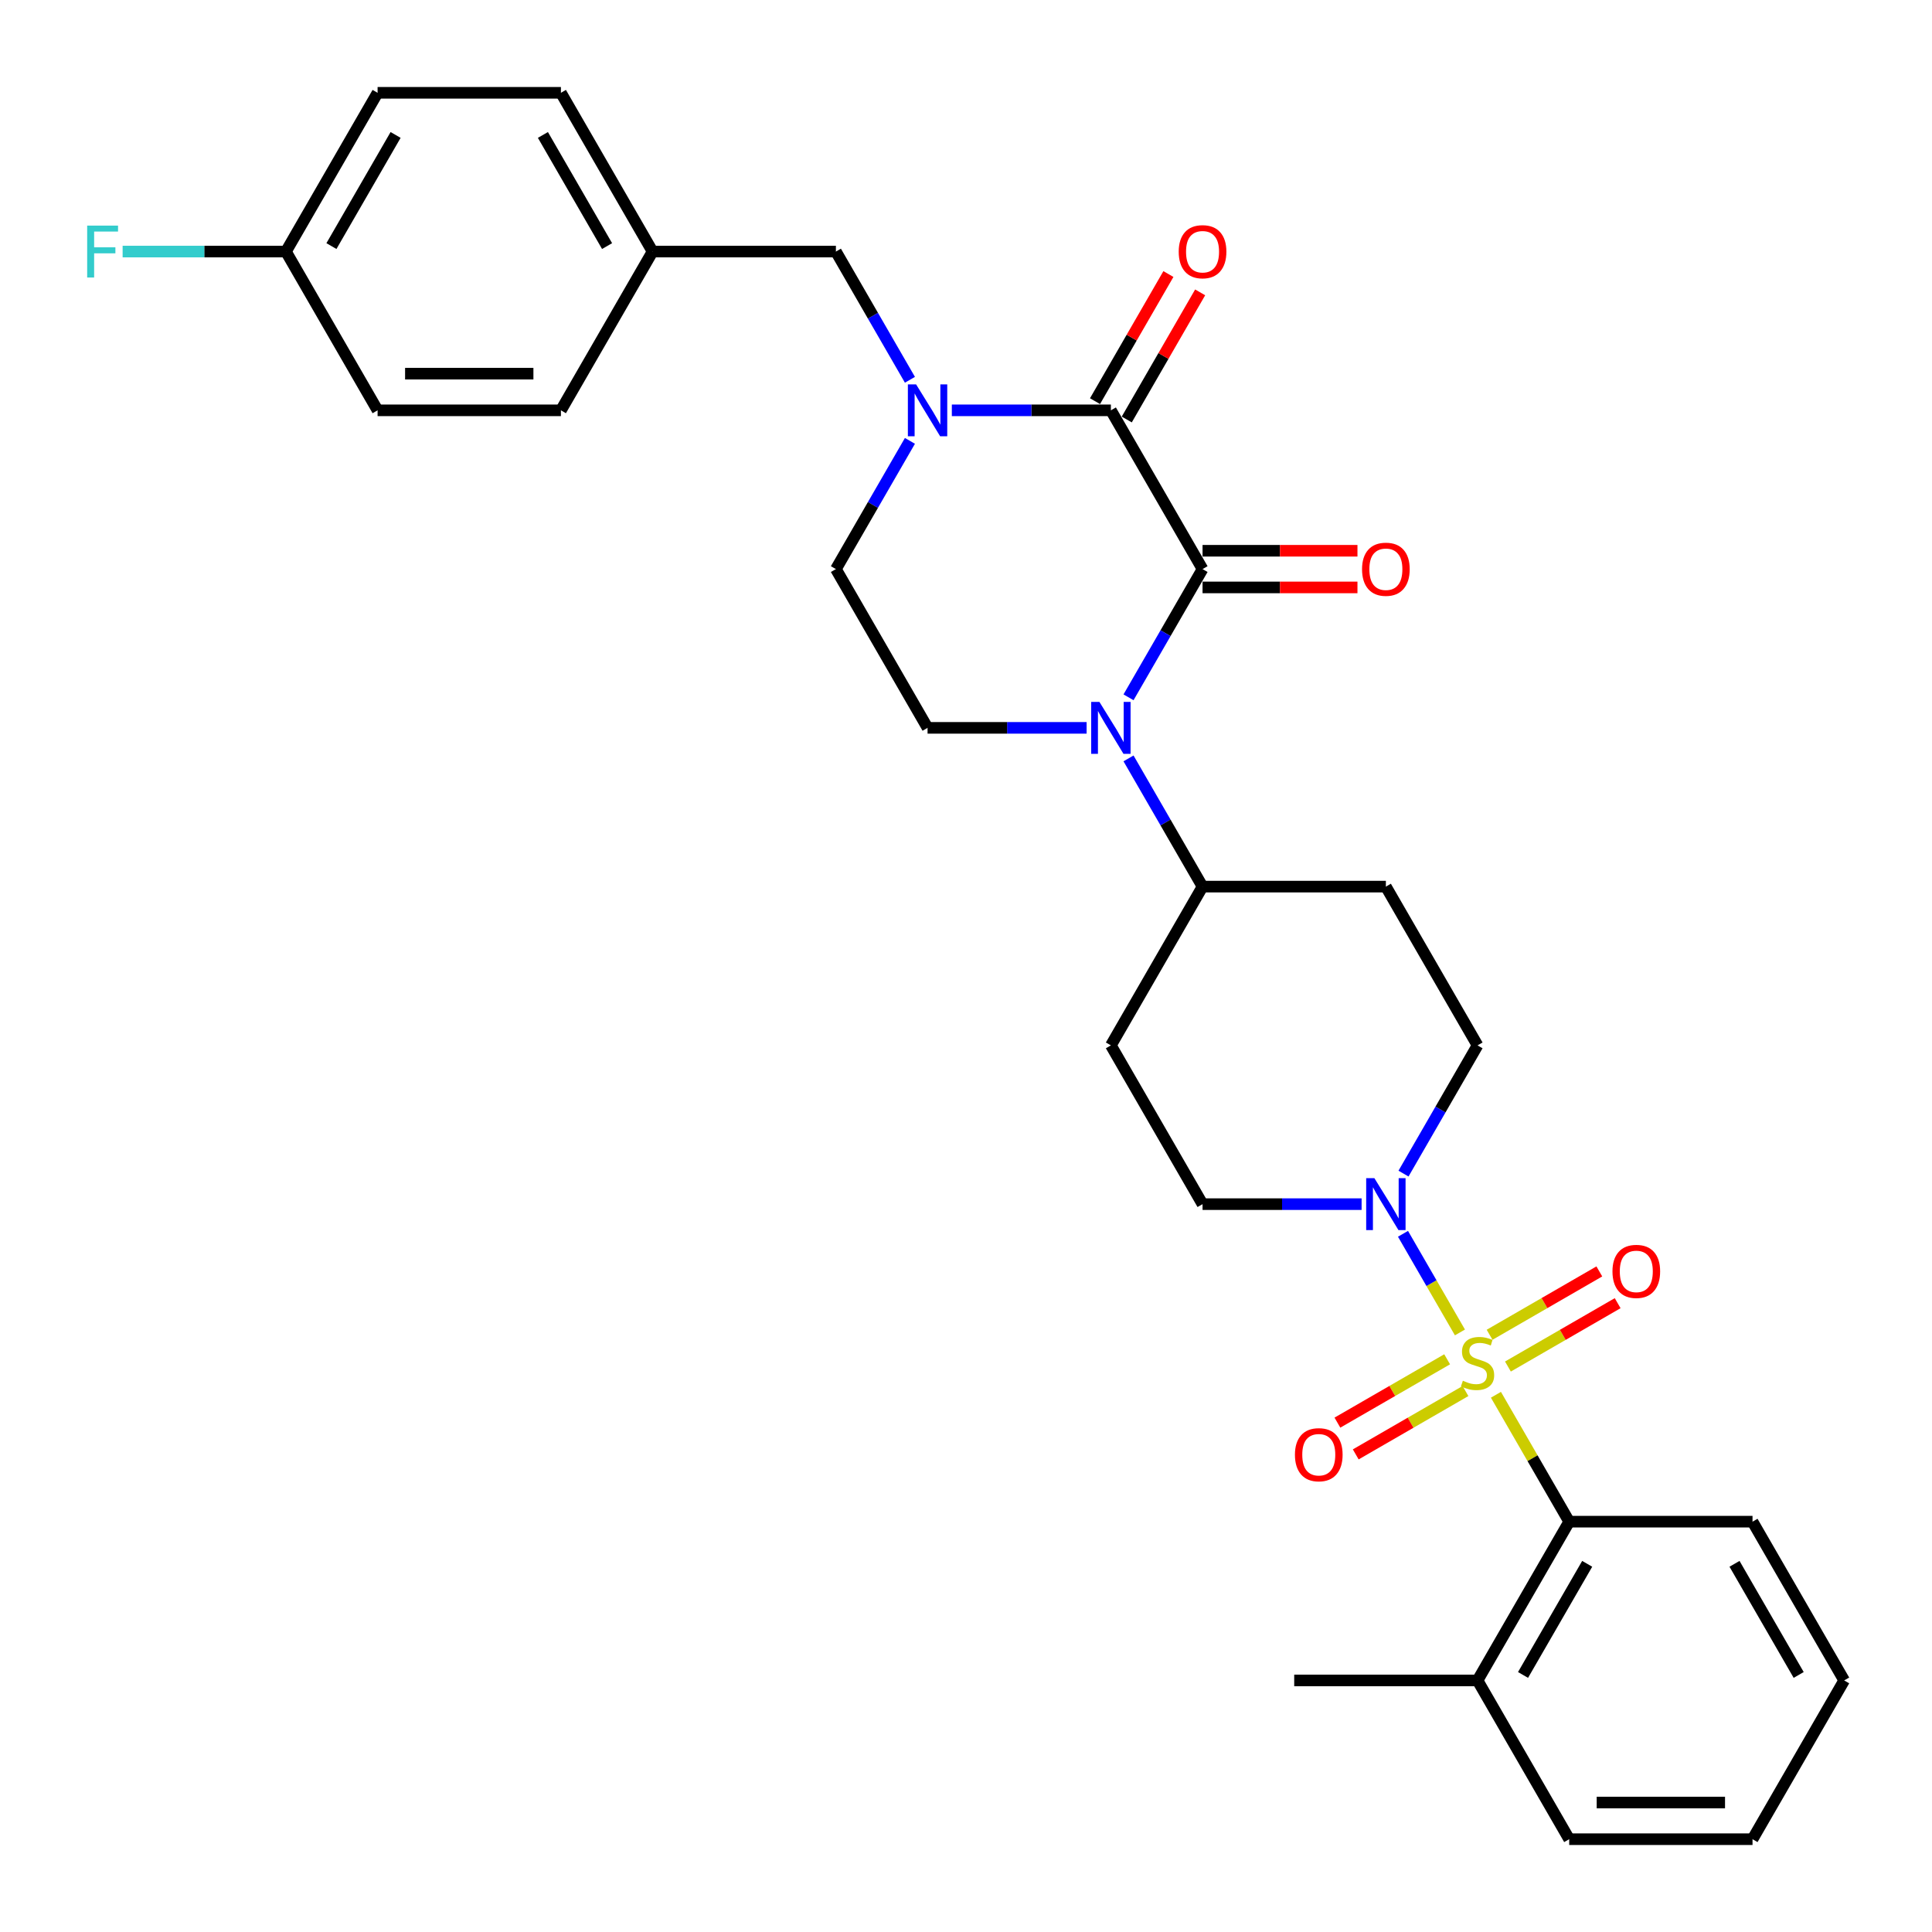 <?xml version='1.0' encoding='iso-8859-1'?>
<svg version='1.1' baseProfile='full'
              xmlns='http://www.w3.org/2000/svg'
                      xmlns:rdkit='http://www.rdkit.org/xml'
                      xmlns:xlink='http://www.w3.org/1999/xlink'
                  xml:space='preserve'
width='1000px' height='1000px' viewBox='0 0 1000 1000'>
<!-- END OF HEADER -->
<rect style='opacity:1.0;fill:#FFFFFF;stroke:none' width='1000' height='1000' x='0' y='0'> </rect>
<path class='bond-4' d='M 755.664,689.668 L 740.927,664.142' style='fill:none;fill-rule:evenodd;stroke:#CCCC00;stroke-width:6px;stroke-linecap:butt;stroke-linejoin:miter;stroke-opacity:1' />
<path class='bond-4' d='M 740.927,664.142 L 726.189,638.616' style='fill:none;fill-rule:evenodd;stroke:#0000FF;stroke-width:6px;stroke-linecap:butt;stroke-linejoin:miter;stroke-opacity:1' />
<path class='bond-5' d='M 774.291,721.93 L 793.252,754.772' style='fill:none;fill-rule:evenodd;stroke:#CCCC00;stroke-width:6px;stroke-linecap:butt;stroke-linejoin:miter;stroke-opacity:1' />
<path class='bond-5' d='M 793.252,754.772 L 812.213,787.614' style='fill:none;fill-rule:evenodd;stroke:#000000;stroke-width:6px;stroke-linecap:butt;stroke-linejoin:miter;stroke-opacity:1' />
<path class='bond-7' d='M 780.502,707.312 L 808.9,690.916' style='fill:none;fill-rule:evenodd;stroke:#CCCC00;stroke-width:6px;stroke-linecap:butt;stroke-linejoin:miter;stroke-opacity:1' />
<path class='bond-7' d='M 808.9,690.916 L 837.299,674.521' style='fill:none;fill-rule:evenodd;stroke:#FF0000;stroke-width:6px;stroke-linecap:butt;stroke-linejoin:miter;stroke-opacity:1' />
<path class='bond-7' d='M 771.013,690.877 L 799.411,674.481' style='fill:none;fill-rule:evenodd;stroke:#CCCC00;stroke-width:6px;stroke-linecap:butt;stroke-linejoin:miter;stroke-opacity:1' />
<path class='bond-7' d='M 799.411,674.481 L 827.81,658.085' style='fill:none;fill-rule:evenodd;stroke:#FF0000;stroke-width:6px;stroke-linecap:butt;stroke-linejoin:miter;stroke-opacity:1' />
<path class='bond-8' d='M 749.037,703.565 L 720.638,719.961' style='fill:none;fill-rule:evenodd;stroke:#CCCC00;stroke-width:6px;stroke-linecap:butt;stroke-linejoin:miter;stroke-opacity:1' />
<path class='bond-8' d='M 720.638,719.961 L 692.24,736.357' style='fill:none;fill-rule:evenodd;stroke:#FF0000;stroke-width:6px;stroke-linecap:butt;stroke-linejoin:miter;stroke-opacity:1' />
<path class='bond-8' d='M 758.526,720 L 730.127,736.396' style='fill:none;fill-rule:evenodd;stroke:#CCCC00;stroke-width:6px;stroke-linecap:butt;stroke-linejoin:miter;stroke-opacity:1' />
<path class='bond-8' d='M 730.127,736.396 L 701.729,752.792' style='fill:none;fill-rule:evenodd;stroke:#FF0000;stroke-width:6px;stroke-linecap:butt;stroke-linejoin:miter;stroke-opacity:1' />
<path class='bond-0' d='M 622.437,294.561 L 603.279,327.745' style='fill:none;fill-rule:evenodd;stroke:#000000;stroke-width:6px;stroke-linecap:butt;stroke-linejoin:miter;stroke-opacity:1' />
<path class='bond-0' d='M 603.279,327.745 L 584.12,360.928' style='fill:none;fill-rule:evenodd;stroke:#0000FF;stroke-width:6px;stroke-linecap:butt;stroke-linejoin:miter;stroke-opacity:1' />
<path class='bond-1' d='M 622.437,294.561 L 574.993,212.386' style='fill:none;fill-rule:evenodd;stroke:#000000;stroke-width:6px;stroke-linecap:butt;stroke-linejoin:miter;stroke-opacity:1' />
<path class='bond-12' d='M 622.437,304.05 L 662.527,304.05' style='fill:none;fill-rule:evenodd;stroke:#000000;stroke-width:6px;stroke-linecap:butt;stroke-linejoin:miter;stroke-opacity:1' />
<path class='bond-12' d='M 662.527,304.05 L 702.618,304.05' style='fill:none;fill-rule:evenodd;stroke:#FF0000;stroke-width:6px;stroke-linecap:butt;stroke-linejoin:miter;stroke-opacity:1' />
<path class='bond-12' d='M 622.437,285.072 L 662.527,285.072' style='fill:none;fill-rule:evenodd;stroke:#000000;stroke-width:6px;stroke-linecap:butt;stroke-linejoin:miter;stroke-opacity:1' />
<path class='bond-12' d='M 662.527,285.072 L 702.618,285.072' style='fill:none;fill-rule:evenodd;stroke:#FF0000;stroke-width:6px;stroke-linecap:butt;stroke-linejoin:miter;stroke-opacity:1' />
<path class='bond-13' d='M 583.211,217.13 L 602.205,184.231' style='fill:none;fill-rule:evenodd;stroke:#000000;stroke-width:6px;stroke-linecap:butt;stroke-linejoin:miter;stroke-opacity:1' />
<path class='bond-13' d='M 602.205,184.231 L 621.199,151.332' style='fill:none;fill-rule:evenodd;stroke:#FF0000;stroke-width:6px;stroke-linecap:butt;stroke-linejoin:miter;stroke-opacity:1' />
<path class='bond-13' d='M 566.776,207.641 L 585.77,174.742' style='fill:none;fill-rule:evenodd;stroke:#000000;stroke-width:6px;stroke-linecap:butt;stroke-linejoin:miter;stroke-opacity:1' />
<path class='bond-13' d='M 585.77,174.742 L 604.764,141.844' style='fill:none;fill-rule:evenodd;stroke:#FF0000;stroke-width:6px;stroke-linecap:butt;stroke-linejoin:miter;stroke-opacity:1' />
<path class='bond-33' d='M 574.993,212.386 L 533.831,212.386' style='fill:none;fill-rule:evenodd;stroke:#000000;stroke-width:6px;stroke-linecap:butt;stroke-linejoin:miter;stroke-opacity:1' />
<path class='bond-33' d='M 533.831,212.386 L 492.668,212.386' style='fill:none;fill-rule:evenodd;stroke:#0000FF;stroke-width:6px;stroke-linecap:butt;stroke-linejoin:miter;stroke-opacity:1' />
<path class='bond-2' d='M 584.12,392.545 L 603.279,425.729' style='fill:none;fill-rule:evenodd;stroke:#0000FF;stroke-width:6px;stroke-linecap:butt;stroke-linejoin:miter;stroke-opacity:1' />
<path class='bond-2' d='M 603.279,425.729 L 622.437,458.912' style='fill:none;fill-rule:evenodd;stroke:#000000;stroke-width:6px;stroke-linecap:butt;stroke-linejoin:miter;stroke-opacity:1' />
<path class='bond-6' d='M 562.43,376.737 L 521.268,376.737' style='fill:none;fill-rule:evenodd;stroke:#0000FF;stroke-width:6px;stroke-linecap:butt;stroke-linejoin:miter;stroke-opacity:1' />
<path class='bond-6' d='M 521.268,376.737 L 480.105,376.737' style='fill:none;fill-rule:evenodd;stroke:#000000;stroke-width:6px;stroke-linecap:butt;stroke-linejoin:miter;stroke-opacity:1' />
<path class='bond-3' d='M 470.978,228.194 L 451.82,261.378' style='fill:none;fill-rule:evenodd;stroke:#0000FF;stroke-width:6px;stroke-linecap:butt;stroke-linejoin:miter;stroke-opacity:1' />
<path class='bond-3' d='M 451.82,261.378 L 432.661,294.561' style='fill:none;fill-rule:evenodd;stroke:#000000;stroke-width:6px;stroke-linecap:butt;stroke-linejoin:miter;stroke-opacity:1' />
<path class='bond-11' d='M 470.978,196.577 L 451.82,163.394' style='fill:none;fill-rule:evenodd;stroke:#0000FF;stroke-width:6px;stroke-linecap:butt;stroke-linejoin:miter;stroke-opacity:1' />
<path class='bond-11' d='M 451.82,163.394 L 432.661,130.21' style='fill:none;fill-rule:evenodd;stroke:#000000;stroke-width:6px;stroke-linecap:butt;stroke-linejoin:miter;stroke-opacity:1' />
<path class='bond-14' d='M 726.452,607.455 L 745.611,574.271' style='fill:none;fill-rule:evenodd;stroke:#0000FF;stroke-width:6px;stroke-linecap:butt;stroke-linejoin:miter;stroke-opacity:1' />
<path class='bond-14' d='M 745.611,574.271 L 764.769,541.088' style='fill:none;fill-rule:evenodd;stroke:#000000;stroke-width:6px;stroke-linecap:butt;stroke-linejoin:miter;stroke-opacity:1' />
<path class='bond-15' d='M 704.762,623.263 L 663.6,623.263' style='fill:none;fill-rule:evenodd;stroke:#0000FF;stroke-width:6px;stroke-linecap:butt;stroke-linejoin:miter;stroke-opacity:1' />
<path class='bond-15' d='M 663.6,623.263 L 622.437,623.263' style='fill:none;fill-rule:evenodd;stroke:#000000;stroke-width:6px;stroke-linecap:butt;stroke-linejoin:miter;stroke-opacity:1' />
<path class='bond-18' d='M 812.213,787.614 L 764.769,869.79' style='fill:none;fill-rule:evenodd;stroke:#000000;stroke-width:6px;stroke-linecap:butt;stroke-linejoin:miter;stroke-opacity:1' />
<path class='bond-18' d='M 821.532,809.429 L 788.321,866.952' style='fill:none;fill-rule:evenodd;stroke:#000000;stroke-width:6px;stroke-linecap:butt;stroke-linejoin:miter;stroke-opacity:1' />
<path class='bond-26' d='M 812.213,787.614 L 907.101,787.614' style='fill:none;fill-rule:evenodd;stroke:#000000;stroke-width:6px;stroke-linecap:butt;stroke-linejoin:miter;stroke-opacity:1' />
<path class='bond-10' d='M 480.105,376.737 L 432.661,294.561' style='fill:none;fill-rule:evenodd;stroke:#000000;stroke-width:6px;stroke-linecap:butt;stroke-linejoin:miter;stroke-opacity:1' />
<path class='bond-9' d='M 622.437,458.912 L 574.993,541.088' style='fill:none;fill-rule:evenodd;stroke:#000000;stroke-width:6px;stroke-linecap:butt;stroke-linejoin:miter;stroke-opacity:1' />
<path class='bond-31' d='M 622.437,458.912 L 717.325,458.912' style='fill:none;fill-rule:evenodd;stroke:#000000;stroke-width:6px;stroke-linecap:butt;stroke-linejoin:miter;stroke-opacity:1' />
<path class='bond-19' d='M 432.661,130.21 L 337.773,130.21' style='fill:none;fill-rule:evenodd;stroke:#000000;stroke-width:6px;stroke-linecap:butt;stroke-linejoin:miter;stroke-opacity:1' />
<path class='bond-16' d='M 764.769,541.088 L 717.325,458.912' style='fill:none;fill-rule:evenodd;stroke:#000000;stroke-width:6px;stroke-linecap:butt;stroke-linejoin:miter;stroke-opacity:1' />
<path class='bond-17' d='M 622.437,623.263 L 574.993,541.088' style='fill:none;fill-rule:evenodd;stroke:#000000;stroke-width:6px;stroke-linecap:butt;stroke-linejoin:miter;stroke-opacity:1' />
<path class='bond-27' d='M 764.769,869.79 L 669.881,869.79' style='fill:none;fill-rule:evenodd;stroke:#000000;stroke-width:6px;stroke-linecap:butt;stroke-linejoin:miter;stroke-opacity:1' />
<path class='bond-28' d='M 764.769,869.79 L 812.213,951.965' style='fill:none;fill-rule:evenodd;stroke:#000000;stroke-width:6px;stroke-linecap:butt;stroke-linejoin:miter;stroke-opacity:1' />
<path class='bond-22' d='M 337.773,130.21 L 290.329,212.386' style='fill:none;fill-rule:evenodd;stroke:#000000;stroke-width:6px;stroke-linecap:butt;stroke-linejoin:miter;stroke-opacity:1' />
<path class='bond-23' d='M 337.773,130.21 L 290.329,48.035' style='fill:none;fill-rule:evenodd;stroke:#000000;stroke-width:6px;stroke-linecap:butt;stroke-linejoin:miter;stroke-opacity:1' />
<path class='bond-23' d='M 314.221,127.373 L 281.01,69.85' style='fill:none;fill-rule:evenodd;stroke:#000000;stroke-width:6px;stroke-linecap:butt;stroke-linejoin:miter;stroke-opacity:1' />
<path class='bond-20' d='M 147.997,130.21 L 195.441,48.035' style='fill:none;fill-rule:evenodd;stroke:#000000;stroke-width:6px;stroke-linecap:butt;stroke-linejoin:miter;stroke-opacity:1' />
<path class='bond-20' d='M 171.549,127.373 L 204.759,69.85' style='fill:none;fill-rule:evenodd;stroke:#000000;stroke-width:6px;stroke-linecap:butt;stroke-linejoin:miter;stroke-opacity:1' />
<path class='bond-21' d='M 147.997,130.21 L 105.734,130.21' style='fill:none;fill-rule:evenodd;stroke:#000000;stroke-width:6px;stroke-linecap:butt;stroke-linejoin:miter;stroke-opacity:1' />
<path class='bond-21' d='M 105.734,130.21 L 63.471,130.21' style='fill:none;fill-rule:evenodd;stroke:#33CCCC;stroke-width:6px;stroke-linecap:butt;stroke-linejoin:miter;stroke-opacity:1' />
<path class='bond-34' d='M 147.997,130.21 L 195.441,212.386' style='fill:none;fill-rule:evenodd;stroke:#000000;stroke-width:6px;stroke-linecap:butt;stroke-linejoin:miter;stroke-opacity:1' />
<path class='bond-25' d='M 290.329,212.386 L 195.441,212.386' style='fill:none;fill-rule:evenodd;stroke:#000000;stroke-width:6px;stroke-linecap:butt;stroke-linejoin:miter;stroke-opacity:1' />
<path class='bond-25' d='M 276.096,193.408 L 209.674,193.408' style='fill:none;fill-rule:evenodd;stroke:#000000;stroke-width:6px;stroke-linecap:butt;stroke-linejoin:miter;stroke-opacity:1' />
<path class='bond-24' d='M 290.329,48.035 L 195.441,48.035' style='fill:none;fill-rule:evenodd;stroke:#000000;stroke-width:6px;stroke-linecap:butt;stroke-linejoin:miter;stroke-opacity:1' />
<path class='bond-29' d='M 907.101,787.614 L 954.545,869.79' style='fill:none;fill-rule:evenodd;stroke:#000000;stroke-width:6px;stroke-linecap:butt;stroke-linejoin:miter;stroke-opacity:1' />
<path class='bond-29' d='M 897.783,809.429 L 930.994,866.952' style='fill:none;fill-rule:evenodd;stroke:#000000;stroke-width:6px;stroke-linecap:butt;stroke-linejoin:miter;stroke-opacity:1' />
<path class='bond-32' d='M 812.213,951.965 L 907.101,951.965' style='fill:none;fill-rule:evenodd;stroke:#000000;stroke-width:6px;stroke-linecap:butt;stroke-linejoin:miter;stroke-opacity:1' />
<path class='bond-32' d='M 826.447,932.988 L 892.868,932.988' style='fill:none;fill-rule:evenodd;stroke:#000000;stroke-width:6px;stroke-linecap:butt;stroke-linejoin:miter;stroke-opacity:1' />
<path class='bond-30' d='M 954.545,869.79 L 907.101,951.965' style='fill:none;fill-rule:evenodd;stroke:#000000;stroke-width:6px;stroke-linecap:butt;stroke-linejoin:miter;stroke-opacity:1' />
<path  class='atom-0' d='M 757.178 714.662
Q 757.482 714.776, 758.734 715.307
Q 759.987 715.838, 761.353 716.18
Q 762.758 716.484, 764.124 716.484
Q 766.667 716.484, 768.147 715.269
Q 769.628 714.017, 769.628 711.853
Q 769.628 710.373, 768.868 709.462
Q 768.147 708.551, 767.009 708.058
Q 765.87 707.564, 763.972 706.995
Q 761.581 706.274, 760.139 705.591
Q 758.734 704.907, 757.71 703.465
Q 756.723 702.023, 756.723 699.594
Q 756.723 696.216, 759 694.128
Q 761.315 692.041, 765.87 692.041
Q 768.982 692.041, 772.512 693.521
L 771.639 696.443
Q 768.413 695.115, 765.984 695.115
Q 763.365 695.115, 761.923 696.216
Q 760.48 697.278, 760.518 699.138
Q 760.518 700.58, 761.239 701.453
Q 761.999 702.326, 763.061 702.82
Q 764.162 703.313, 765.984 703.883
Q 768.413 704.642, 769.855 705.401
Q 771.298 706.16, 772.322 707.716
Q 773.385 709.234, 773.385 711.853
Q 773.385 715.573, 770.88 717.584
Q 768.413 719.558, 764.276 719.558
Q 761.885 719.558, 760.063 719.027
Q 758.279 718.533, 756.153 717.66
L 757.178 714.662
' fill='#CCCC00'/>
<path  class='atom-3' d='M 569.053 363.301
L 577.859 377.534
Q 578.732 378.938, 580.136 381.481
Q 581.54 384.024, 581.616 384.176
L 581.616 363.301
L 585.184 363.301
L 585.184 390.173
L 581.502 390.173
L 572.052 374.611
Q 570.951 372.789, 569.774 370.702
Q 568.636 368.614, 568.294 367.969
L 568.294 390.173
L 564.802 390.173
L 564.802 363.301
L 569.053 363.301
' fill='#0000FF'/>
<path  class='atom-4' d='M 474.165 198.95
L 482.971 213.183
Q 483.844 214.587, 485.248 217.13
Q 486.652 219.673, 486.728 219.825
L 486.728 198.95
L 490.296 198.95
L 490.296 225.822
L 486.614 225.822
L 477.164 210.26
Q 476.063 208.438, 474.886 206.351
Q 473.748 204.263, 473.406 203.618
L 473.406 225.822
L 469.914 225.822
L 469.914 198.95
L 474.165 198.95
' fill='#0000FF'/>
<path  class='atom-5' d='M 711.385 609.827
L 720.191 624.06
Q 721.064 625.465, 722.468 628.008
Q 723.873 630.551, 723.948 630.702
L 723.948 609.827
L 727.516 609.827
L 727.516 636.699
L 723.835 636.699
L 714.384 621.138
Q 713.283 619.316, 712.106 617.228
Q 710.968 615.141, 710.626 614.496
L 710.626 636.699
L 707.134 636.699
L 707.134 609.827
L 711.385 609.827
' fill='#0000FF'/>
<path  class='atom-8' d='M 834.609 658.071
Q 834.609 651.618, 837.798 648.012
Q 840.986 644.407, 846.945 644.407
Q 852.904 644.407, 856.092 648.012
Q 859.28 651.618, 859.28 658.071
Q 859.28 664.599, 856.054 668.318
Q 852.828 672, 846.945 672
Q 841.024 672, 837.798 668.318
Q 834.609 664.637, 834.609 658.071
M 846.945 668.964
Q 851.044 668.964, 853.245 666.231
Q 855.485 663.46, 855.485 658.071
Q 855.485 652.795, 853.245 650.138
Q 851.044 647.443, 846.945 647.443
Q 842.846 647.443, 840.606 650.1
Q 838.405 652.757, 838.405 658.071
Q 838.405 663.498, 840.606 666.231
Q 842.846 668.964, 846.945 668.964
' fill='#FF0000'/>
<path  class='atom-9' d='M 670.258 752.959
Q 670.258 746.506, 673.447 742.901
Q 676.635 739.295, 682.594 739.295
Q 688.553 739.295, 691.741 742.901
Q 694.929 746.506, 694.929 752.959
Q 694.929 759.487, 691.703 763.207
Q 688.477 766.888, 682.594 766.888
Q 676.673 766.888, 673.447 763.207
Q 670.258 759.525, 670.258 752.959
M 682.594 763.852
Q 686.693 763.852, 688.894 761.119
Q 691.134 758.348, 691.134 752.959
Q 691.134 747.683, 688.894 745.026
Q 686.693 742.331, 682.594 742.331
Q 678.495 742.331, 676.255 744.988
Q 674.054 747.645, 674.054 752.959
Q 674.054 758.386, 676.255 761.119
Q 678.495 763.852, 682.594 763.852
' fill='#FF0000'/>
<path  class='atom-13' d='M 704.99 294.637
Q 704.99 288.185, 708.178 284.579
Q 711.366 280.973, 717.325 280.973
Q 723.284 280.973, 726.472 284.579
Q 729.661 288.185, 729.661 294.637
Q 729.661 301.165, 726.435 304.885
Q 723.208 308.567, 717.325 308.567
Q 711.404 308.567, 708.178 304.885
Q 704.99 301.203, 704.99 294.637
M 717.325 305.53
Q 721.424 305.53, 723.626 302.798
Q 725.865 300.027, 725.865 294.637
Q 725.865 289.361, 723.626 286.705
Q 721.424 284.01, 717.325 284.01
Q 713.226 284.01, 710.987 286.667
Q 708.785 289.323, 708.785 294.637
Q 708.785 300.065, 710.987 302.798
Q 713.226 305.53, 717.325 305.53
' fill='#FF0000'/>
<path  class='atom-14' d='M 610.102 130.286
Q 610.102 123.834, 613.29 120.228
Q 616.478 116.622, 622.437 116.622
Q 628.396 116.622, 631.584 120.228
Q 634.773 123.834, 634.773 130.286
Q 634.773 136.815, 631.546 140.534
Q 628.32 144.216, 622.437 144.216
Q 616.516 144.216, 613.29 140.534
Q 610.102 136.852, 610.102 130.286
M 622.437 141.179
Q 626.536 141.179, 628.738 138.447
Q 630.977 135.676, 630.977 130.286
Q 630.977 125.01, 628.738 122.354
Q 626.536 119.659, 622.437 119.659
Q 618.338 119.659, 616.099 122.316
Q 613.897 124.972, 613.897 130.286
Q 613.897 135.714, 616.099 138.447
Q 618.338 141.179, 622.437 141.179
' fill='#FF0000'/>
<path  class='atom-22' d='M 45.119 116.774
L 61.098 116.774
L 61.098 119.849
L 48.725 119.849
L 48.725 128.009
L 59.732 128.009
L 59.732 131.121
L 48.725 131.121
L 48.725 143.646
L 45.119 143.646
L 45.119 116.774
' fill='#33CCCC'/>
</svg>
